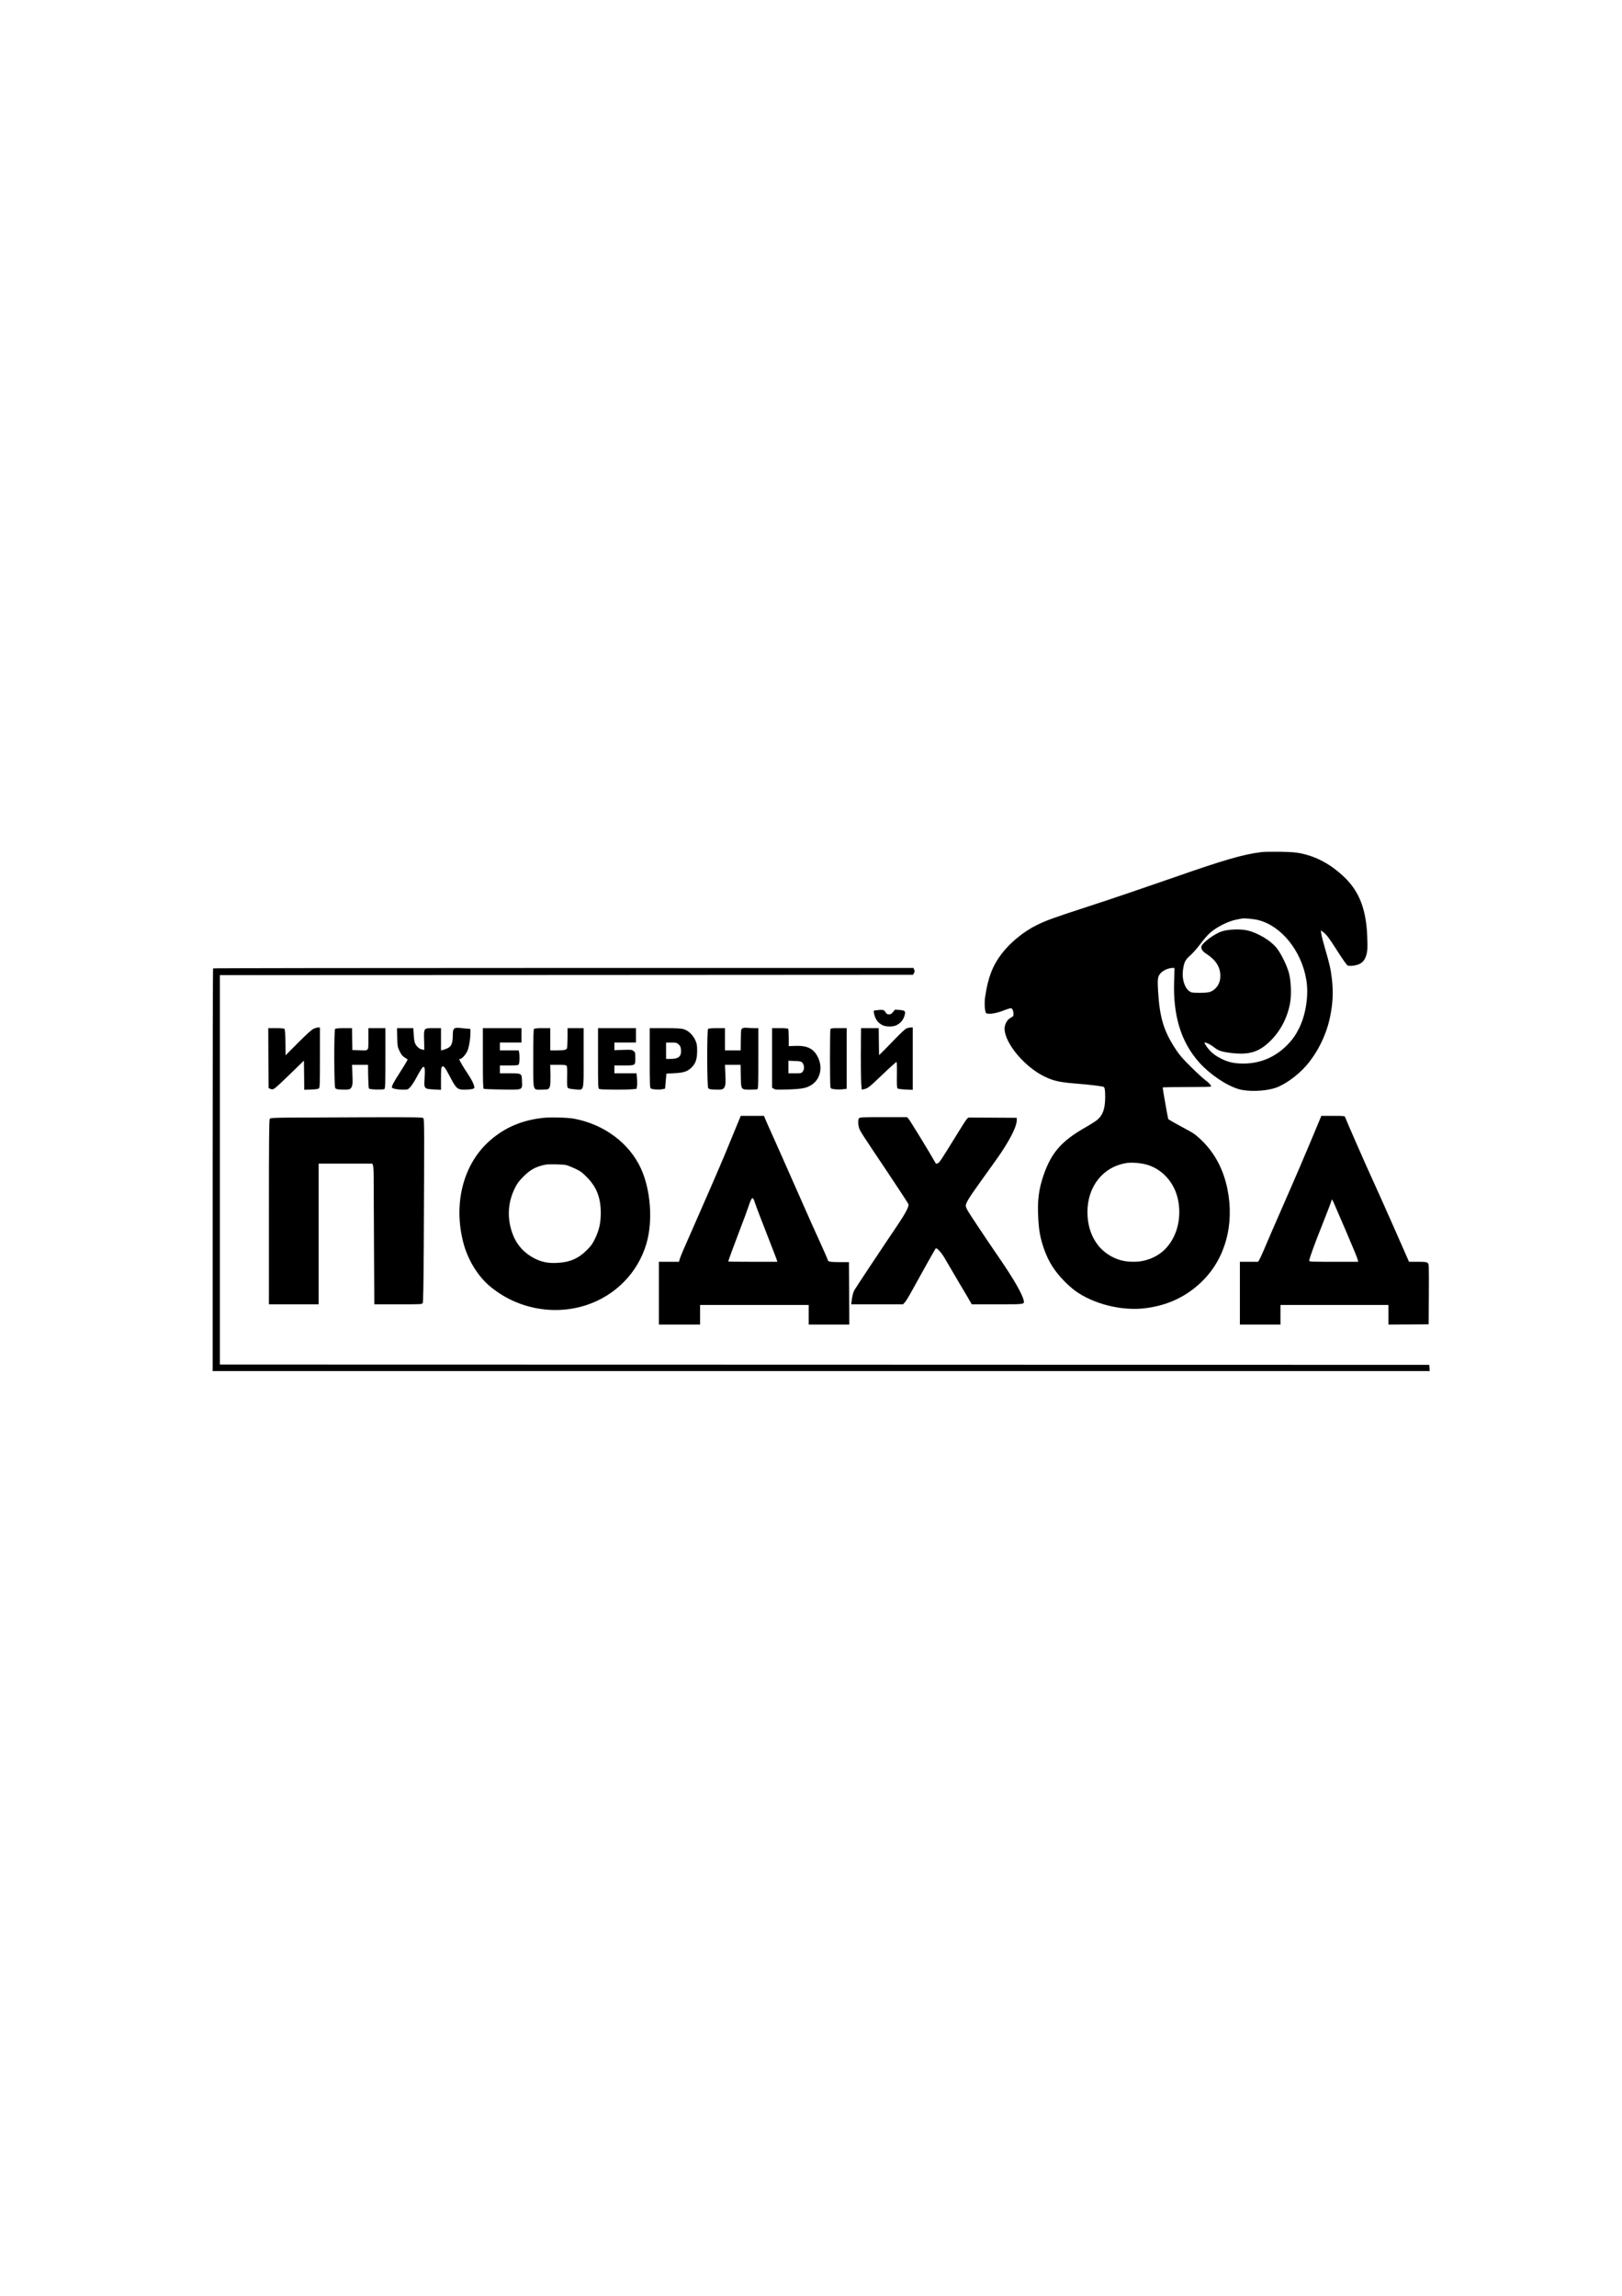 <?xml version="1.0" standalone="no"?>
<!DOCTYPE svg PUBLIC "-//W3C//DTD SVG 20010904//EN"
 "http://www.w3.org/TR/2001/REC-SVG-20010904/DTD/svg10.dtd">
<svg version="1.0" xmlns="http://www.w3.org/2000/svg"
 width="2479pt" height="3508pt" viewBox="0 0 2479 3508"
 preserveAspectRatio="xMidYMid meet">

<g transform="translate(0,3508) scale(0.1,-0.1)"
fill="#000000" stroke="none">
<path d="M19280 22060 c-286 -36 -569 -118 -1375 -400 -396 -138 -961 -330
-1255 -425 -544 -177 -651 -216 -798 -287 -206 -100 -415 -272 -548 -448 -135
-179 -205 -362 -247 -650 -13 -83 -9 -187 8 -241 12 -37 150 -20 288 36 47 19
93 32 102 29 21 -8 35 -45 35 -89 0 -30 -5 -37 -40 -55 -45 -23 -74 -64 -91
-124 -31 -115 72 -324 251 -510 112 -116 232 -206 355 -266 143 -69 233 -88
515 -110 149 -11 359 -37 384 -46 21 -8 27 -46 27 -163 -1 -178 -38 -276 -129
-349 -26 -20 -102 -67 -167 -105 -369 -209 -525 -386 -645 -732 -77 -224 -97
-396 -81 -675 11 -185 32 -295 86 -450 70 -200 158 -339 317 -502 46 -46 114
-107 152 -135 281 -207 715 -317 1076 -273 351 43 642 182 881 420 348 347
488 864 378 1403 -59 292 -188 539 -383 732 -71 70 -123 112 -176 141 -41 23
-135 74 -208 114 -72 39 -134 76 -137 80 -5 8 -85 463 -85 483 0 4 167 7 370
7 204 0 370 3 370 8 -1 21 -31 55 -85 95 -33 24 -133 115 -221 203 -128 126
-177 182 -233 268 -184 279 -247 484 -271 886 -12 203 -7 237 51 292 40 38
116 68 172 68 l28 0 -6 -197 c-19 -532 105 -936 383 -1247 159 -178 403 -345
597 -406 141 -44 405 -37 567 17 146 48 348 195 477 346 176 206 306 475 360
743 43 210 50 380 26 584 -17 142 -33 215 -104 458 -28 96 -54 197 -57 225
l-7 51 30 -22 c54 -38 96 -94 227 -300 72 -112 139 -208 150 -214 27 -15 125
-4 178 20 58 25 93 72 114 153 14 52 16 97 11 244 -12 428 -118 709 -349 930
-199 192 -420 314 -663 365 -78 16 -147 22 -315 25 -118 2 -249 0 -290 -5z
m-48 -1039 c352 -90 656 -466 732 -906 41 -234 -4 -536 -110 -748 -54 -108
-102 -175 -184 -258 -182 -184 -411 -280 -665 -280 -145 0 -239 21 -353 81
-96 50 -155 100 -210 179 -35 50 -40 61 -25 61 27 -1 92 -35 147 -79 58 -47
122 -66 266 -82 268 -29 414 17 586 186 154 152 258 350 300 572 25 133 16
357 -20 478 -33 112 -110 269 -174 356 -93 125 -303 251 -472 285 -108 21
-274 14 -372 -16 -120 -37 -318 -187 -318 -241 0 -36 25 -70 74 -101 147 -94
217 -203 217 -338 1 -78 -24 -141 -72 -190 -59 -58 -98 -70 -240 -70 -115 0
-129 2 -160 23 -74 50 -118 193 -99 324 17 122 34 156 113 225 39 35 107 113
152 173 45 61 109 135 143 166 102 92 280 183 407 207 33 6 69 14 80 16 38 9
181 -4 257 -23z m-1724 -3732 c203 -51 372 -203 456 -408 84 -207 79 -473 -13
-674 -92 -205 -246 -335 -460 -388 -120 -30 -282 -24 -396 15 -297 102 -475
373 -475 726 0 396 243 697 605 750 69 10 196 1 283 -21z"/>
<path d="M3257 20283 c-4 -3 -7 -1389 -7 -3080 l0 -3073 9301 0 9300 0 -3 48
-3 47 -9242 3 -9243 2 0 2975 0 2975 5297 2 5297 3 15 27 c12 21 13 31 3 52
l-12 26 -5348 0 c-2942 0 -5352 -3 -5355 -7z"/>
<path d="M13388 19643 c-36 -4 -37 -5 -32 -36 17 -94 55 -151 128 -190 53 -28
164 -29 216 -3 72 37 111 88 129 165 11 53 0 62 -85 69 l-65 5 -30 -37 c-21
-25 -38 -36 -57 -36 -32 0 -42 7 -65 43 -18 28 -35 31 -139 20z"/>
<path d="M4792 19360 c-29 -13 -105 -82 -235 -212 l-192 -193 -3 194 c-1 123
-6 199 -13 208 -8 9 -44 13 -130 13 l-119 0 2 -457 3 -458 27 -13 c23 -11 32
-10 59 3 17 9 126 109 242 223 l212 206 3 -223 2 -223 104 4 c68 2 109 8 119
17 15 12 17 58 17 472 l0 459 -27 0 c-16 0 -47 -9 -71 -20z"/>
<path d="M6965 19373 c-36 -9 -45 -33 -45 -122 -1 -113 -21 -160 -81 -188 -24
-12 -56 -24 -71 -27 l-28 -6 0 170 0 170 -115 0 c-151 0 -148 4 -143 -191 l3
-141 -34 6 c-41 6 -87 47 -108 96 -8 19 -18 78 -20 133 l-6 97 -124 0 -125 0
3 -143 c4 -138 5 -145 37 -210 31 -63 44 -77 120 -123 7 -4 -33 -72 -124 -214
-90 -141 -114 -186 -114 -215 0 -18 83 -35 172 -35 69 0 72 1 107 38 20 21 56
75 81 120 83 153 105 187 122 190 21 4 25 -42 17 -178 -9 -158 -9 -158 146
-167 l105 -6 0 170 c0 140 3 173 15 183 24 20 46 -7 111 -131 106 -204 122
-219 234 -219 92 0 150 12 150 30 0 41 -38 119 -106 221 -66 97 -124 198 -124
214 0 3 7 5 15 5 27 0 92 76 113 132 23 62 42 182 42 268 l0 58 -77 7 c-43 3
-89 8 -103 10 -14 1 -34 1 -45 -2z"/>
<path d="M11350 19368 c-25 -14 -25 -14 -28 -176 l-2 -162 -120 0 -120 0 0
170 0 170 -123 0 c-82 0 -127 -4 -135 -12 -19 -19 -17 -877 2 -904 12 -16 29
-20 100 -23 115 -4 134 1 153 47 13 30 15 63 9 185 l-6 147 119 0 120 0 3
-171 c4 -212 1 -209 143 -209 51 0 100 3 109 6 14 5 16 56 16 470 l0 464 -64
0 c-35 0 -83 2 -107 5 -27 4 -54 1 -69 -7z"/>
<path d="M13853 19365 c-18 -7 -94 -78 -170 -157 -76 -79 -162 -167 -193 -197
l-55 -54 -3 206 -2 207 -135 0 -135 0 -2 -207 c-4 -268 0 -613 8 -680 l5 -52
32 6 c58 11 84 31 288 227 112 107 207 192 212 189 5 -3 7 -92 5 -199 -2 -138
0 -196 9 -205 6 -6 58 -14 122 -17 l111 -5 0 477 0 476 -32 0 c-18 -1 -47 -7
-65 -15z"/>
<path d="M5122 19358 c-19 -19 -17 -877 2 -904 12 -16 29 -20 100 -23 115 -4
134 1 153 47 13 30 15 63 9 185 l-6 147 123 0 122 0 2 -177 c2 -97 7 -181 12
-186 16 -16 218 -22 236 -7 13 11 15 72 15 471 l0 459 -130 0 -130 0 0 -165
c0 -193 13 -178 -145 -173 l-100 3 -3 168 -2 167 -123 0 c-82 0 -127 -4 -135
-12z"/>
<path d="M7380 18911 c0 -357 3 -462 13 -468 6 -4 130 -9 275 -11 331 -5 314
-12 310 126 -4 123 -1 122 -195 122 l-143 0 0 60 0 60 140 0 c127 0 140 2 150
19 11 22 14 131 4 180 l-6 31 -144 0 -144 0 0 60 0 60 165 0 165 0 0 110 0
110 -295 0 -295 0 0 -459z"/>
<path d="M8162 19358 c-9 -9 -12 -123 -12 -450 0 -521 -11 -478 128 -478 48 0
92 4 98 8 33 21 39 57 37 215 l-3 157 119 0 c91 0 121 -3 131 -15 8 -10 11
-59 8 -169 -2 -128 0 -158 12 -170 10 -9 48 -17 106 -21 146 -12 134 -55 134
485 l0 450 -123 0 -123 0 0 -142 c-1 -79 -4 -153 -8 -164 -8 -27 -41 -34 -162
-34 l-94 0 0 170 0 170 -118 0 c-78 0 -122 -4 -130 -12z"/>
<path d="M9140 18910 c0 -444 1 -460 19 -470 22 -11 393 -14 503 -4 l67 7 7
44 c3 24 3 77 -1 118 l-7 75 -169 0 -169 0 0 60 0 60 144 0 c179 0 176 -2 176
115 0 79 -1 85 -27 105 -26 21 -36 22 -160 18 l-133 -5 0 59 0 58 165 0 165 0
0 110 0 110 -290 0 -290 0 0 -460z"/>
<path d="M9930 18916 c0 -404 2 -455 16 -467 20 -16 125 -23 179 -12 l40 9 10
114 10 115 115 6 c149 7 208 26 271 89 63 63 84 129 84 260 -1 83 -4 103 -29
158 -37 80 -107 146 -179 167 -39 11 -105 15 -284 15 l-233 0 0 -454z m441
206 c27 -24 33 -37 37 -84 8 -99 -36 -138 -155 -138 l-73 0 0 125 0 125 80 0
c73 0 82 -2 111 -28z"/>
<path d="M11800 18915 l0 -455 26 -16 c22 -15 47 -16 217 -11 219 7 286 21
365 73 130 86 169 264 93 419 -65 132 -161 180 -345 174 l-101 -4 0 125 c0 69
-4 131 -8 138 -6 8 -43 12 -128 12 l-119 0 0 -455z m461 -71 c32 -33 37 -102
9 -136 -21 -27 -24 -28 -121 -28 l-99 0 0 96 0 96 95 -4 c80 -2 98 -6 116 -24z"/>
<path d="M12692 19353 c-9 -24 -9 -850 0 -884 7 -24 14 -27 68 -33 33 -4 87
-4 120 0 l60 7 0 463 0 464 -120 0 c-105 0 -122 -2 -128 -17z"/>
<path d="M11290 17953 c-18 -43 -58 -141 -90 -218 -32 -77 -83 -201 -113 -275
-56 -138 -378 -879 -514 -1185 -114 -256 -170 -387 -184 -433 l-12 -42 -154 0
-153 0 0 -480 0 -480 315 0 315 0 0 150 0 150 830 0 830 0 0 -150 0 -150 310
0 310 0 -2 478 -3 477 -146 0 c-145 0 -179 7 -179 38 0 5 -54 127 -119 271
-66 143 -163 360 -216 481 -326 739 -442 999 -512 1155 -44 96 -90 201 -103
233 l-24 57 -177 0 -177 0 -32 -77z m244 -1240 c10 -32 54 -149 97 -260 201
-517 237 -609 243 -630 l7 -23 -375 0 c-207 0 -376 2 -376 4 0 11 97 274 182
496 53 135 112 296 132 358 45 134 62 145 90 55z"/>
<path d="M20031 17637 c-90 -215 -228 -538 -307 -717 -259 -592 -351 -804
-403 -928 -28 -67 -61 -138 -72 -157 l-21 -35 -139 0 -139 0 0 -480 0 -480
310 0 310 0 0 150 0 150 825 0 825 0 0 -150 0 -150 308 2 307 3 3 460 c2 459
2 460 -19 478 -18 14 -42 17 -153 17 l-131 0 -239 543 c-132 298 -276 621
-321 717 -73 156 -403 908 -418 953 -6 15 -24 17 -184 17 l-178 0 -164 -393z
m360 -950 c15 -34 97 -224 182 -422 85 -198 162 -384 171 -412 l15 -53 -375 0
c-344 0 -374 1 -374 17 0 31 79 250 210 577 71 180 130 333 130 341 0 31 16
13 41 -48z"/>
<path d="M4410 18003 c-244 -3 -276 -5 -287 -20 -10 -13 -13 -314 -13 -1425
l0 -1408 380 0 380 0 0 1075 0 1075 410 0 410 0 11 -27 c6 -16 10 -95 10 -183
0 -85 2 -557 5 -1047 l5 -893 364 0 c361 0 364 0 376 21 8 15 12 265 16 873 9
1798 9 1932 -6 1949 -12 16 -86 17 -900 15 -487 -2 -1010 -4 -1161 -5z"/>
<path d="M8311 18000 c-333 -35 -596 -147 -828 -352 -401 -355 -557 -952 -403
-1551 66 -258 215 -506 398 -663 405 -346 972 -461 1477 -298 449 145 792 494
924 939 102 345 67 823 -84 1152 -178 387 -564 674 -1020 759 -97 18 -349 26
-464 14z m337 -721 c26 -6 89 -31 141 -55 81 -38 106 -56 181 -132 147 -148
211 -310 212 -543 0 -154 -23 -262 -89 -398 -36 -75 -59 -108 -121 -170 -130
-131 -264 -189 -457 -198 -138 -7 -232 12 -343 67 -157 79 -271 204 -332 361
-92 240 -84 482 26 708 38 78 61 109 132 181 107 108 189 153 337 184 44 9
269 5 313 -5z"/>
<path d="M13129 17993 c-17 -20 -17 -85 0 -145 15 -50 28 -71 438 -682 171
-256 314 -475 318 -487 10 -31 -49 -144 -166 -317 -199 -293 -647 -968 -662
-997 -19 -37 -33 -94 -41 -162 l-7 -53 396 0 396 0 29 31 c15 17 52 75 81 128
151 276 382 687 390 696 15 15 92 -70 139 -153 24 -42 121 -207 215 -367 95
-159 178 -300 184 -312 l12 -23 388 0 c430 0 419 -2 406 62 -20 94 -155 329
-364 633 -222 323 -478 708 -500 752 -12 23 -21 50 -21 60 0 39 54 128 205
338 294 409 323 450 384 547 127 202 191 344 191 425 l0 33 -345 2 c-190 1
-360 2 -377 2 -32 1 -36 -4 -206 -279 -236 -383 -250 -403 -279 -419 -25 -13
-27 -12 -47 24 -75 135 -383 638 -402 657 l-23 23 -359 0 c-322 0 -361 -2
-373 -17z"/>
</g>
</svg>
